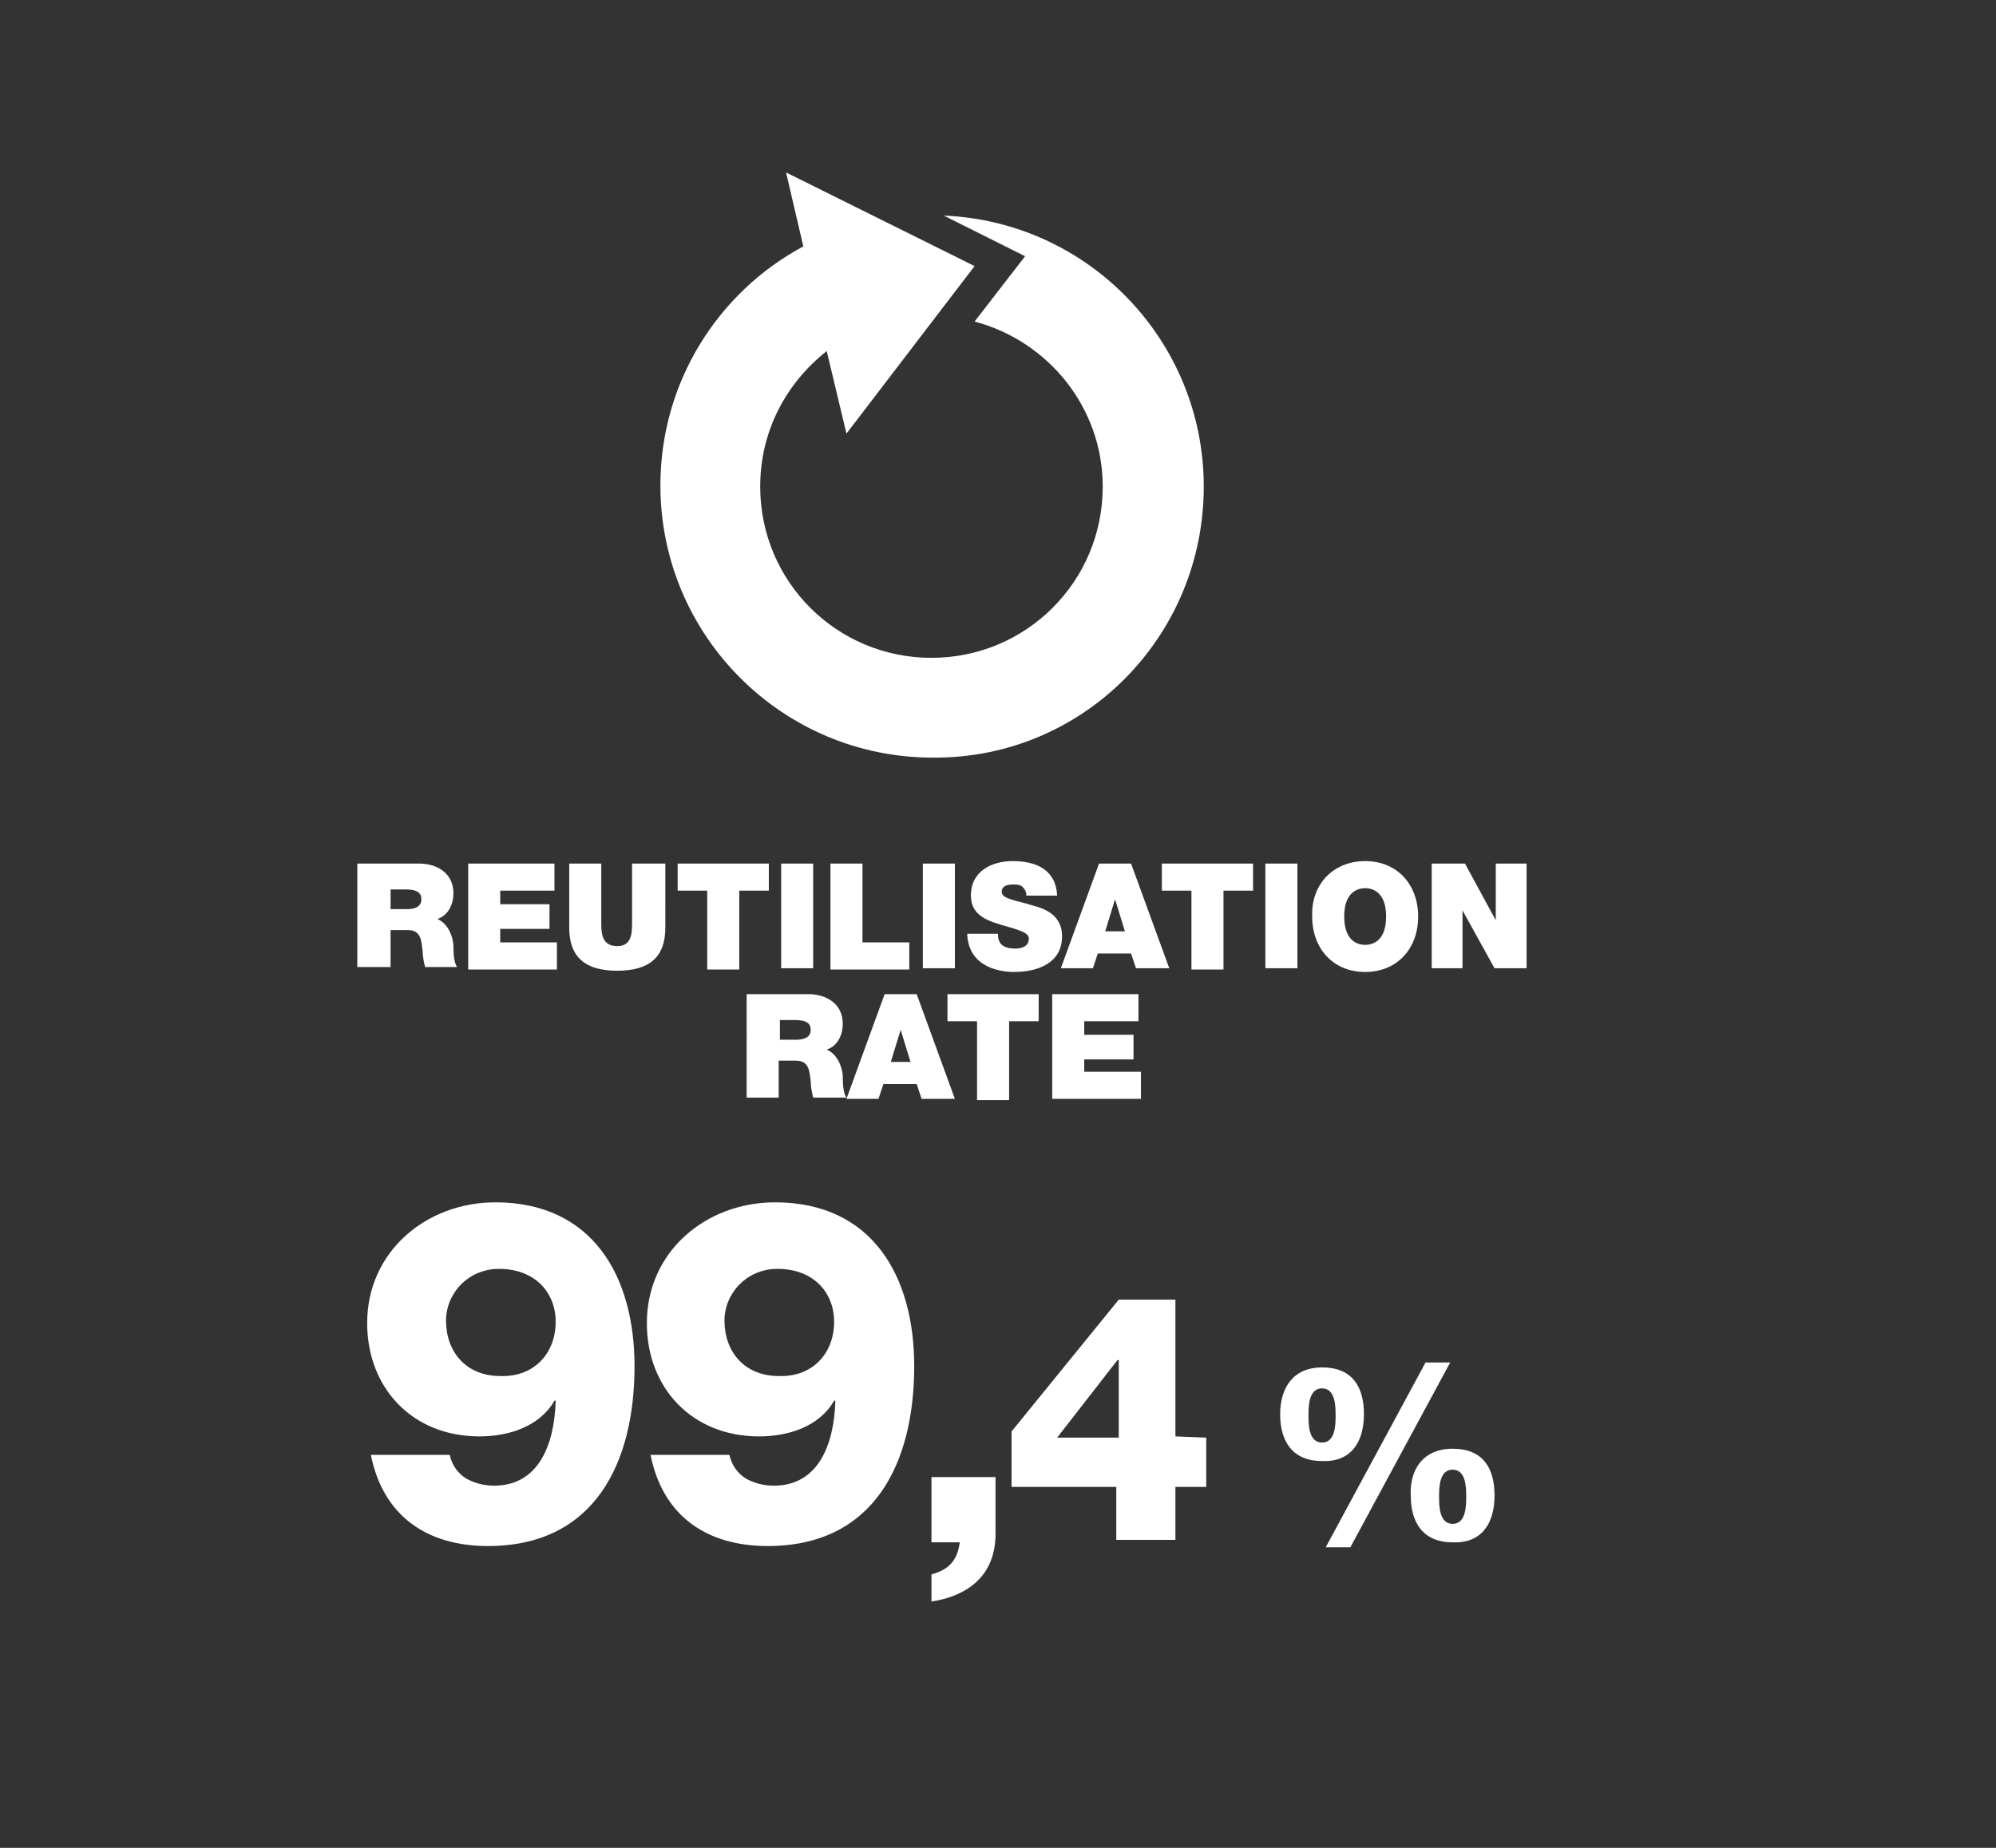<svg viewBox="0 0 162 150" xmlns="http://www.w3.org/2000/svg"><rect x="0" y="0" width="162" height="150" fill="#333333" stroke="none"/><g fill="#fff"><path d="m36.5 118.1c.2.9.7 1.5 1.3 1.9.7.4 1.5.6 2.3.6 3.6 0 4.9-3.3 5-6.9h-.1c-1.2 2.1-3.7 2.9-6.1 2.9-5.4 0-9.1-3.9-9.1-9.2 0-5.8 4.8-9.8 10.4-9.8 7.9 0 11.3 6 11.3 13.3 0 7.8-3.2 14.6-11.9 14.6-4.9 0-8.5-2.4-9.5-7.4zm8.6-10.8c0-2.4-1.7-4.3-4.6-4.3-2.5 0-4.3 2-4.3 4.2 0 2.5 1.6 4.5 4.4 4.5 2.8.1 4.5-1.9 4.5-4.4zm14.1 10.8c.2.9.7 1.5 1.3 1.9.7.4 1.5.6 2.3.6 3.6 0 4.9-3.3 5-6.9h-.1c-1.2 2.1-3.7 2.9-6.1 2.9-5.4 0-9.1-3.9-9.1-9.2 0-5.8 4.8-9.8 10.4-9.8 7.9 0 11.3 6 11.3 13.3 0 7.8-3.2 14.6-11.9 14.6-4.9 0-8.5-2.4-9.5-7.4zm8.5-10.8c0-2.4-1.7-4.3-4.6-4.3-2.5 0-4.3 2-4.3 4.2 0 2.5 1.6 4.5 4.4 4.5 2.8.1 4.5-1.9 4.5-4.4zm7.9 12.6h5.2v4.6c0 4-3.1 5.2-5.2 5.5v-2.2c1.5-.4 2.1-1.2 2.3-2.6h-2.3zm22.3-3.2v4h-2.5v4.3h-4.8v-4.3h-8.5v-4.5l8.7-10.7h4.6v11.1zm-7.1 0v-6.3h-.1l-4.9 6.3zm16.5-5.7c2.4 0 3.4 1.5 3.4 3.8 0 2.2-1 3.9-3.4 3.8-2.4 0-3.4-1.6-3.4-3.8s1.1-3.8 3.4-3.8zm0 6.1c1.1 0 1.1-1.5 1.1-2.2s0-2.2-1.1-2.2-1.1 1.5-1.1 2.2 0 2.2 1.1 2.2zm.3 8.5 8.1-15h2l-8.1 15zm10.3-8c2.4 0 3.4 1.5 3.4 3.8 0 2.2-1 3.9-3.4 3.8-2.4 0-3.4-1.6-3.4-3.8-.1-2.1 1-3.8 3.4-3.8zm0 6.1c1.1 0 1.1-1.5 1.1-2.2s0-2.2-1.1-2.2-1.1 1.5-1.1 2.2 0 2.2 1.1 2.2zm-20.2-84.2c0-11.8-9.3-21.5-21.1-22l6.6 3.3-4.1 5.3c6 1.6 10.4 7 10.4 13.4 0 7.7-6.2 13.9-13.9 13.9s-13.9-6.2-13.9-13.9c0-4.5 2.1-8.4 5.4-11l1.6 6.7 10.4-13.6-15.3-7.6 1.4 6c-6.9 3.7-11.6 11-11.6 19.4 0 12.2 9.9 22.1 22.1 22.1 12.2.1 22-9.8 22-22m-68.7 30.6h5c1.5 0 2.8.8 2.8 2.4 0 .9-.4 1.8-1.3 2.1.7.3 1.2 1.1 1.3 2.1 0 .4 0 1.4.3 1.8h-2.6c-.1-.4-.2-.9-.2-1.3-.1-.8-.1-1.7-1.2-1.7h-1.4v3h-2.7zm2.6 3.7h1.4c.5 0 1.2-.1 1.2-.8 0-.5-.3-.8-1.3-.8h-1.2v1.6zm6.3-3.7h7.1v2.2h-4.4v1.1h4v2h-4v1.1h4.6v2.2h-7.2v-8.6zm16.1 5.2c0 2.4-1.3 3.5-3.9 3.5s-3.9-1.1-3.9-3.5v-5.2h2.6v4.7c0 .9 0 2 1.3 2 1.2 0 1.2-1.1 1.2-2v-4.7h2.7zm3.4-3h-2.4v-2.2h7.4v2.2h-2.4v6.4h-2.6zm6-2.2h2.6v8.5h-2.6zm3.9 0h2.7v6.4h3.8v2.2h-6.4v-8.6zm7.6 0h2.6v8.5h-2.6zm6.1 5.7c0 .2 0 .4.1.6.2.5.8.6 1.3.6.4 0 1.1-.1 1.1-.8 0-.4-.4-.6-1.8-1s-2.9-.8-2.9-2.5c0-2 1.7-2.8 3.4-2.8 1.9 0 3.5.7 3.6 2.8h-2.5c0-.3-.1-.5-.3-.7s-.5-.2-.8-.2c-.4 0-.9.1-.9.6 0 .6 1.3.7 2.5 1.1 1.2.3 2.4.9 2.4 2.5 0 2.2-2 2.9-3.9 2.9-1 0-3.7-.3-3.8-3.1zm8.2-5.7h2.6l3.1 8.5h-2.7l-.4-1.2h-2.7l-.4 1.2h-2.6zm2.1 5.5-.8-2.6-.8 2.6zm5.4-3.3h-2.4v-2.2h7.4v2.2h-2.4v6.4h-2.6zm6-2.2h2.6v8.5h-2.6zm8.1-.2c2.6 0 4.3 1.9 4.3 4.5s-1.7 4.5-4.3 4.5-4.3-1.9-4.3-4.5c-.1-2.6 1.7-4.5 4.3-4.5zm0 6.8c.7 0 1.7-.4 1.7-2.3s-1-2.3-1.7-2.3-1.7.4-1.7 2.3 1 2.3 1.7 2.3zm5.4-6.6h2.7l2.5 4.6v-4.6h2.5v8.5h-2.6l-2.6-4.7v4.7h-2.5z"/><path d="m60.6 80.7h5c1.5 0 2.8.8 2.8 2.4 0 .9-.4 1.8-1.3 2.1.7.3 1.2 1.1 1.3 2.1 0 .4 0 1.4.3 1.8h-2.7c-.1-.4-.2-.9-.2-1.3-.1-.8-.1-1.7-1.2-1.7h-1.4v3h-2.6zm2.6 3.7h1.4c.5 0 1.2-.1 1.2-.8 0-.5-.3-.8-1.3-.8h-1.2v1.6zm8.6-3.7h2.6l3.1 8.5h-2.7l-.4-1.2h-2.7l-.4 1.2h-2.6zm2.1 5.5-.8-2.6-.8 2.6zm5.4-3.3h-2.4v-2.2h7.4v2.2h-2.4v6.4h-2.6zm6-2.2h7.1v2.2h-4.4v1.1h4v2h-4v1h4.6v2.2h-7.2v-8.5z"/></g></svg>